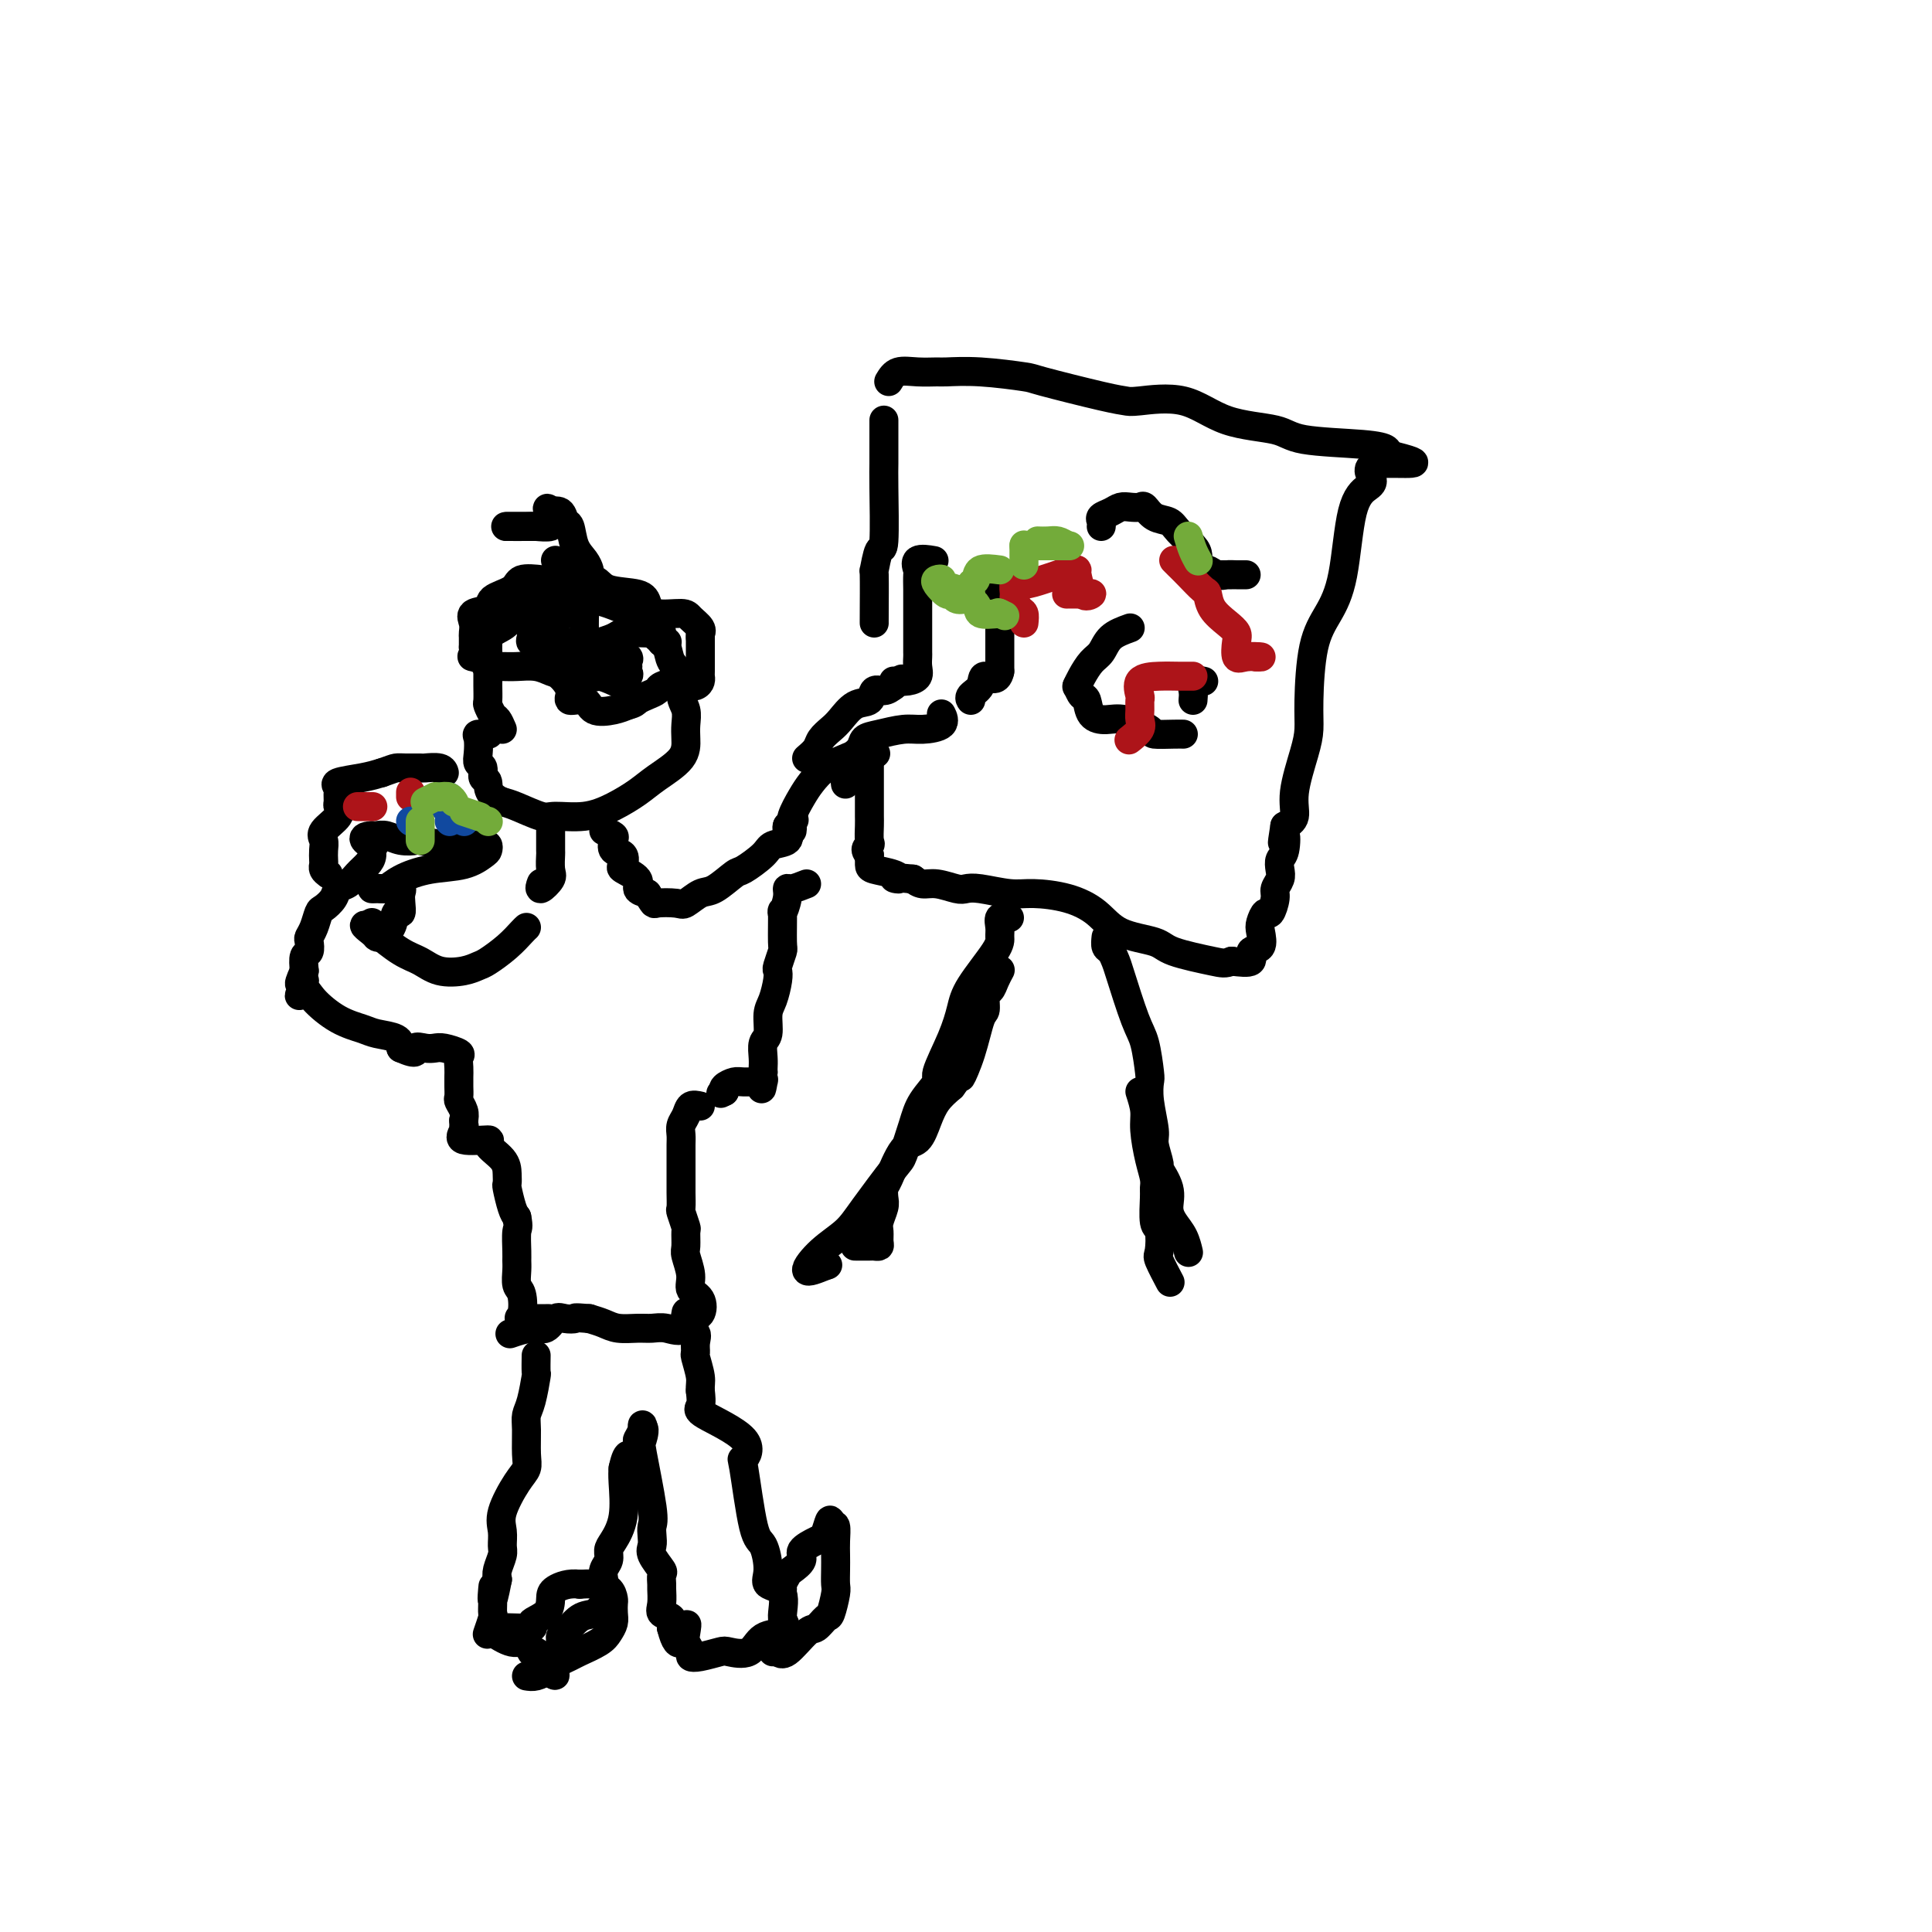 <svg viewBox='0 0 400 400' version='1.1' xmlns='http://www.w3.org/2000/svg' xmlns:xlink='http://www.w3.org/1999/xlink'><g fill='none' stroke='#000000' stroke-width='6' stroke-linecap='round' stroke-linejoin='round'><path d='M104,151c-0.340,-0.790 -0.679,-1.581 -1,-2c-0.321,-0.419 -0.622,-0.467 -1,-1c-0.378,-0.533 -0.833,-1.550 -1,-2c-0.167,-0.450 -0.045,-0.333 0,-1c0.045,-0.667 0.012,-2.118 0,-3c-0.012,-0.882 -0.003,-1.195 0,-2c0.003,-0.805 -0.001,-2.103 0,-3c0.001,-0.897 0.007,-1.395 0,-2c-0.007,-0.605 -0.027,-1.317 0,-2c0.027,-0.683 0.099,-1.335 1,-2c0.901,-0.665 2.630,-1.341 3,-2c0.370,-0.659 -0.617,-1.301 0,-2c0.617,-0.699 2.840,-1.455 4,-2c1.160,-0.545 1.258,-0.879 2,-1c0.742,-0.121 2.129,-0.030 3,0c0.871,0.030 1.225,-0.000 2,0c0.775,0.000 1.971,0.031 3,0c1.029,-0.031 1.893,-0.124 3,0c1.107,0.124 2.459,0.464 4,1c1.541,0.536 3.270,1.268 5,2'/><path d='M131,127c4.279,0.889 3.978,2.113 4,3c0.022,0.887 0.369,1.438 1,2c0.631,0.562 1.546,1.137 2,2c0.454,0.863 0.447,2.016 1,3c0.553,0.984 1.665,1.799 2,3c0.335,1.201 -0.106,2.789 0,4c0.106,1.211 0.759,2.046 1,3c0.241,0.954 0.071,2.026 0,3c-0.071,0.974 -0.044,1.850 0,3c0.044,1.150 0.104,2.575 -1,4c-1.104,1.425 -3.370,2.851 -5,4c-1.630,1.149 -2.622,2.023 -4,3c-1.378,0.977 -3.142,2.059 -5,3c-1.858,0.941 -3.810,1.741 -6,2c-2.190,0.259 -4.618,-0.023 -6,0c-1.382,0.023 -1.718,0.352 -3,0c-1.282,-0.352 -3.509,-1.386 -5,-2c-1.491,-0.614 -2.245,-0.807 -3,-1'/><path d='M104,166c-3.244,-1.339 -2.855,-3.187 -3,-4c-0.145,-0.813 -0.823,-0.592 -1,-1c-0.177,-0.408 0.147,-1.444 0,-2c-0.147,-0.556 -0.764,-0.632 -1,-1c-0.236,-0.368 -0.091,-1.027 0,-2c0.091,-0.973 0.127,-2.261 0,-3c-0.127,-0.739 -0.419,-0.930 0,-1c0.419,-0.070 1.548,-0.020 2,0c0.452,0.020 0.226,0.010 0,0'/><path d='M114,171c-0.004,2.080 -0.009,4.159 0,5c0.009,0.841 0.030,0.442 0,1c-0.030,0.558 -0.113,2.072 0,3c0.113,0.928 0.422,1.269 0,2c-0.422,0.731 -1.575,1.851 -2,2c-0.425,0.149 -0.121,-0.672 0,-1c0.121,-0.328 0.061,-0.164 0,0'/><path d='M125,172c0.830,0.366 1.659,0.732 2,1c0.341,0.268 0.193,0.438 0,1c-0.193,0.562 -0.432,1.515 0,2c0.432,0.485 1.536,0.501 2,1c0.464,0.499 0.287,1.482 0,2c-0.287,0.518 -0.685,0.572 0,1c0.685,0.428 2.454,1.231 3,2c0.546,0.769 -0.130,1.506 0,2c0.130,0.494 1.065,0.747 2,1'/><path d='M134,185c1.624,2.473 1.185,2.154 2,2c0.815,-0.154 2.884,-0.143 4,0c1.116,0.143 1.280,0.419 2,0c0.720,-0.419 1.997,-1.533 3,-2c1.003,-0.467 1.734,-0.286 3,-1c1.266,-0.714 3.069,-2.323 4,-3c0.931,-0.677 0.992,-0.423 2,-1c1.008,-0.577 2.963,-1.986 4,-3c1.037,-1.014 1.154,-1.633 2,-2c0.846,-0.367 2.420,-0.484 3,-1c0.580,-0.516 0.166,-1.433 0,-2c-0.166,-0.567 -0.083,-0.783 0,-1'/><path d='M163,171c2.500,-2.167 1.250,-1.083 0,0'/><path d='M167,157c0.781,-0.670 1.563,-1.339 2,-2c0.437,-0.661 0.531,-1.313 1,-2c0.469,-0.687 1.315,-1.407 2,-2c0.685,-0.593 1.209,-1.058 2,-2c0.791,-0.942 1.850,-2.360 3,-3c1.150,-0.640 2.391,-0.501 3,-1c0.609,-0.499 0.587,-1.634 1,-2c0.413,-0.366 1.261,0.038 2,0c0.739,-0.038 1.370,-0.519 2,-1'/><path d='M185,142c3.000,-2.500 1.500,-1.250 0,0'/><path d='M175,162c0.034,0.314 0.069,0.628 0,0c-0.069,-0.628 -0.241,-2.200 0,-3c0.241,-0.800 0.895,-0.830 1,-1c0.105,-0.170 -0.338,-0.480 0,-1c0.338,-0.520 1.457,-1.249 2,-2c0.543,-0.751 0.511,-1.524 1,-2c0.489,-0.476 1.500,-0.657 3,-1c1.500,-0.343 3.487,-0.849 5,-1c1.513,-0.151 2.550,0.052 4,0c1.450,-0.052 3.314,-0.360 4,-1c0.686,-0.640 0.196,-1.611 0,-2c-0.196,-0.389 -0.098,-0.194 0,0'/><path d='M167,183c-1.147,0.456 -2.293,0.911 -3,1c-0.707,0.089 -0.974,-0.189 -1,0c-0.026,0.189 0.190,0.847 0,2c-0.190,1.153 -0.787,2.803 -1,3c-0.213,0.197 -0.043,-1.059 0,0c0.043,1.059 -0.040,4.431 0,6c0.040,1.569 0.204,1.333 0,2c-0.204,0.667 -0.777,2.235 -1,3c-0.223,0.765 -0.097,0.726 0,1c0.097,0.274 0.166,0.859 0,2c-0.166,1.141 -0.566,2.837 -1,4c-0.434,1.163 -0.901,1.793 -1,3c-0.099,1.207 0.170,2.992 0,4c-0.170,1.008 -0.777,1.239 -1,2c-0.223,0.761 -0.060,2.051 0,3c0.060,0.949 0.017,1.557 0,2c-0.017,0.443 -0.009,0.722 0,1'/><path d='M158,222c-0.624,5.558 -0.183,2.953 0,2c0.183,-0.953 0.108,-0.252 0,0c-0.108,0.252 -0.250,0.057 -1,0c-0.750,-0.057 -2.108,0.026 -3,0c-0.892,-0.026 -1.317,-0.161 -2,0c-0.683,0.161 -1.624,0.617 -2,1c-0.376,0.383 -0.188,0.691 0,1'/><path d='M150,226c-1.333,0.667 -0.667,0.333 0,0'/><path d='M109,192c-0.192,0.168 -0.384,0.335 -1,1c-0.616,0.665 -1.655,1.826 -3,3c-1.345,1.174 -2.996,2.361 -4,3c-1.004,0.639 -1.361,0.731 -2,1c-0.639,0.269 -1.558,0.714 -3,1c-1.442,0.286 -3.406,0.412 -5,0c-1.594,-0.412 -2.820,-1.362 -4,-2c-1.180,-0.638 -2.316,-0.965 -4,-2c-1.684,-1.035 -3.915,-2.779 -5,-4c-1.085,-1.221 -1.024,-1.920 -1,-2c0.024,-0.080 0.012,0.460 0,1'/><path d='M77,192c-2.984,-1.222 -0.943,0.222 0,1c0.943,0.778 0.789,0.889 1,1c0.211,0.111 0.788,0.222 1,0c0.212,-0.222 0.061,-0.778 0,-1c-0.061,-0.222 -0.030,-0.111 0,0'/><path d='M79,193c0.718,0.117 1.512,-0.091 2,-1c0.488,-0.909 0.668,-2.521 1,-3c0.332,-0.479 0.815,0.173 1,0c0.185,-0.173 0.072,-1.171 0,-2c-0.072,-0.829 -0.102,-1.490 0,-2c0.102,-0.510 0.335,-0.868 0,-1c-0.335,-0.132 -1.239,-0.038 -2,0c-0.761,0.038 -1.381,0.019 -2,0'/><path d='M79,184c-1.107,-0.155 -1.875,-0.042 -2,0c-0.125,0.042 0.393,0.012 1,0c0.607,-0.012 1.304,-0.006 2,0'/><path d='M80,184c0.568,-0.340 1.487,-1.190 3,-2c1.513,-0.810 3.622,-1.580 6,-2c2.378,-0.420 5.027,-0.491 7,-1c1.973,-0.509 3.269,-1.457 4,-2c0.731,-0.543 0.897,-0.682 1,-1c0.103,-0.318 0.143,-0.816 0,-1c-0.143,-0.184 -0.469,-0.052 -1,0c-0.531,0.052 -1.265,0.026 -2,0'/><path d='M98,175c-0.886,-0.325 -2.103,-0.139 -3,0c-0.897,0.139 -1.476,0.230 -3,0c-1.524,-0.230 -3.995,-0.779 -5,-1c-1.005,-0.221 -0.546,-0.112 -1,0c-0.454,0.112 -1.823,0.226 -3,0c-1.177,-0.226 -2.163,-0.792 -3,-1c-0.837,-0.208 -1.525,-0.060 -2,0c-0.475,0.060 -0.738,0.030 -1,0'/><path d='M77,173c-3.246,0.169 -0.862,1.592 0,2c0.862,0.408 0.201,-0.199 0,0c-0.201,0.199 0.058,1.204 0,2c-0.058,0.796 -0.434,1.382 -1,2c-0.566,0.618 -1.321,1.269 -2,2c-0.679,0.731 -1.281,1.542 -2,2c-0.719,0.458 -1.554,0.563 -2,1c-0.446,0.437 -0.501,1.206 -1,2c-0.499,0.794 -1.440,1.612 -2,2c-0.560,0.388 -0.737,0.346 -1,1c-0.263,0.654 -0.610,2.005 -1,3c-0.390,0.995 -0.823,1.634 -1,2c-0.177,0.366 -0.099,0.459 0,1c0.099,0.541 0.219,1.530 0,2c-0.219,0.470 -0.777,0.420 -1,1c-0.223,0.580 -0.112,1.790 0,3'/><path d='M63,201c-2.093,4.582 -0.326,2.036 0,2c0.326,-0.036 -0.789,2.438 -1,3c-0.211,0.562 0.483,-0.789 1,-1c0.517,-0.211 0.856,0.716 2,2c1.144,1.284 3.091,2.924 5,4c1.909,1.076 3.780,1.587 5,2c1.220,0.413 1.790,0.726 3,1c1.210,0.274 3.060,0.507 4,1c0.940,0.493 0.970,1.247 1,2'/><path d='M83,217c3.834,1.703 2.919,0.459 3,0c0.081,-0.459 1.156,-0.135 2,0c0.844,0.135 1.456,0.080 2,0c0.544,-0.080 1.022,-0.187 2,0c0.978,0.187 2.458,0.666 3,1c0.542,0.334 0.145,0.522 0,1c-0.145,0.478 -0.039,1.245 0,2c0.039,0.755 0.009,1.497 0,2c-0.009,0.503 0.001,0.768 0,1c-0.001,0.232 -0.014,0.432 0,1c0.014,0.568 0.055,1.503 0,2c-0.055,0.497 -0.207,0.557 0,1c0.207,0.443 0.773,1.269 1,2c0.227,0.731 0.113,1.365 0,2'/><path d='M96,232c0.132,2.365 -0.038,1.276 0,1c0.038,-0.276 0.283,0.261 0,1c-0.283,0.739 -1.095,1.682 0,2c1.095,0.318 4.098,0.012 5,0c0.902,-0.012 -0.295,0.270 0,1c0.295,0.730 2.082,1.908 3,3c0.918,1.092 0.967,2.099 1,3c0.033,0.901 0.050,1.695 0,2c-0.050,0.305 -0.167,0.121 0,1c0.167,0.879 0.619,2.823 1,4c0.381,1.177 0.690,1.589 1,2'/><path d='M107,252c0.464,2.320 0.123,2.120 0,3c-0.123,0.880 -0.030,2.838 0,4c0.030,1.162 -0.005,1.527 0,2c0.005,0.473 0.049,1.055 0,2c-0.049,0.945 -0.191,2.253 0,3c0.191,0.747 0.714,0.932 1,2c0.286,1.068 0.334,3.018 0,4c-0.334,0.982 -1.052,0.995 0,1c1.052,0.005 3.872,0.001 5,0c1.128,-0.001 0.564,-0.001 0,0'/><path d='M145,229c-0.762,-0.179 -1.525,-0.359 -2,0c-0.475,0.359 -0.663,1.255 -1,2c-0.337,0.745 -0.822,1.339 -1,2c-0.178,0.661 -0.048,1.388 0,2c0.048,0.612 0.013,1.107 0,2c-0.013,0.893 -0.003,2.184 0,3c0.003,0.816 -0.000,1.158 0,2c0.000,0.842 0.004,2.184 0,3c-0.004,0.816 -0.015,1.106 0,2c0.015,0.894 0.057,2.393 0,3c-0.057,0.607 -0.213,0.321 0,1c0.213,0.679 0.793,2.324 1,3c0.207,0.676 0.039,0.384 0,1c-0.039,0.616 0.049,2.142 0,3c-0.049,0.858 -0.236,1.050 0,2c0.236,0.950 0.894,2.660 1,4c0.106,1.340 -0.339,2.312 0,3c0.339,0.688 1.462,1.092 2,2c0.538,0.908 0.491,2.322 0,3c-0.491,0.678 -1.426,0.622 -2,1c-0.574,0.378 -0.787,1.189 -1,2'/><path d='M142,275c-1.222,0.927 -2.778,0.246 -4,0c-1.222,-0.246 -2.112,-0.055 -3,0c-0.888,0.055 -1.774,-0.027 -3,0c-1.226,0.027 -2.792,0.161 -4,0c-1.208,-0.161 -2.060,-0.617 -3,-1c-0.940,-0.383 -1.970,-0.691 -3,-1'/><path d='M122,273c-3.678,-0.318 -2.874,-0.114 -3,0c-0.126,0.114 -1.183,0.139 -2,0c-0.817,-0.139 -1.393,-0.443 -2,0c-0.607,0.443 -1.245,1.634 -2,2c-0.755,0.366 -1.626,-0.094 -3,0c-1.374,0.094 -3.250,0.741 -4,1c-0.750,0.259 -0.375,0.129 0,0'/><path d='M111,281c0.006,-0.345 0.012,-0.689 0,0c-0.012,0.689 -0.042,2.412 0,3c0.042,0.588 0.154,0.040 0,1c-0.154,0.960 -0.576,3.426 -1,5c-0.424,1.574 -0.850,2.256 -1,3c-0.150,0.744 -0.023,1.549 0,3c0.023,1.451 -0.057,3.546 0,5c0.057,1.454 0.250,2.266 0,3c-0.250,0.734 -0.942,1.389 -2,3c-1.058,1.611 -2.483,4.179 -3,6c-0.517,1.821 -0.125,2.897 0,4c0.125,1.103 -0.018,2.234 0,3c0.018,0.766 0.197,1.168 0,2c-0.197,0.832 -0.771,2.095 -1,3c-0.229,0.905 -0.115,1.453 0,2'/><path d='M103,327c-1.464,7.533 -1.123,3.364 -1,2c0.123,-1.364 0.029,0.076 0,1c-0.029,0.924 0.006,1.330 0,2c-0.006,0.670 -0.054,1.603 0,2c0.054,0.397 0.209,0.258 0,1c-0.209,0.742 -0.781,2.365 -1,3c-0.219,0.635 -0.083,0.284 0,0c0.083,-0.284 0.115,-0.499 1,0c0.885,0.499 2.623,1.713 4,2c1.377,0.287 2.393,-0.354 3,0c0.607,0.354 0.806,1.703 1,2c0.194,0.297 0.382,-0.456 1,0c0.618,0.456 1.666,2.123 2,3c0.334,0.877 -0.048,0.965 0,1c0.048,0.035 0.524,0.018 1,0'/><path d='M114,346c1.946,1.406 0.311,0.919 0,0c-0.311,-0.919 0.703,-2.272 1,-3c0.297,-0.728 -0.122,-0.833 0,-1c0.122,-0.167 0.785,-0.397 1,-1c0.215,-0.603 -0.017,-1.579 0,-2c0.017,-0.421 0.283,-0.288 1,-1c0.717,-0.712 1.885,-2.269 3,-3c1.115,-0.731 2.176,-0.638 3,-1c0.824,-0.362 1.412,-1.181 2,-2'/><path d='M125,332c1.394,-1.711 0.377,-2.489 0,-3c-0.377,-0.511 -0.116,-0.756 0,-1c0.116,-0.244 0.085,-0.486 0,-1c-0.085,-0.514 -0.226,-1.299 0,-2c0.226,-0.701 0.817,-1.318 1,-2c0.183,-0.682 -0.042,-1.429 0,-2c0.042,-0.571 0.351,-0.968 1,-2c0.649,-1.032 1.636,-2.701 2,-5c0.364,-2.299 0.104,-5.228 0,-7c-0.104,-1.772 -0.052,-2.386 0,-3'/><path d='M129,304c1.007,-4.611 1.524,-2.140 2,-2c0.476,0.140 0.912,-2.051 1,-3c0.088,-0.949 -0.172,-0.656 0,-1c0.172,-0.344 0.777,-1.323 1,-2c0.223,-0.677 0.064,-1.050 0,-1c-0.064,0.050 -0.032,0.525 0,1'/><path d='M133,296c0.651,-0.803 0.279,1.188 0,2c-0.279,0.812 -0.467,0.444 0,3c0.467,2.556 1.587,8.034 2,11c0.413,2.966 0.118,3.418 0,4c-0.118,0.582 -0.060,1.292 0,2c0.060,0.708 0.121,1.412 0,2c-0.121,0.588 -0.425,1.059 0,2c0.425,0.941 1.578,2.353 2,3c0.422,0.647 0.111,0.530 0,1c-0.111,0.470 -0.022,1.526 0,2c0.022,0.474 -0.022,0.367 0,1c0.022,0.633 0.109,2.005 0,3c-0.109,0.995 -0.414,1.614 0,2c0.414,0.386 1.547,0.539 2,1c0.453,0.461 0.227,1.231 0,2'/><path d='M139,337c1.603,6.307 2.611,1.574 3,0c0.389,-1.574 0.161,0.010 0,1c-0.161,0.990 -0.253,1.386 0,2c0.253,0.614 0.853,1.446 1,2c0.147,0.554 -0.158,0.831 0,1c0.158,0.169 0.778,0.231 2,0c1.222,-0.231 3.046,-0.755 4,-1c0.954,-0.245 1.037,-0.212 2,0c0.963,0.212 2.804,0.603 4,0c1.196,-0.603 1.745,-2.201 3,-3c1.255,-0.799 3.216,-0.800 4,-1c0.784,-0.200 0.392,-0.600 0,-1'/><path d='M162,337c1.033,-0.948 0.117,-0.818 0,-2c-0.117,-1.182 0.566,-3.675 0,-5c-0.566,-1.325 -2.379,-1.481 -3,-2c-0.621,-0.519 -0.049,-1.400 0,-3c0.049,-1.600 -0.424,-3.917 -1,-5c-0.576,-1.083 -1.255,-0.931 -2,-4c-0.745,-3.069 -1.555,-9.360 -2,-12c-0.445,-2.640 -0.525,-1.630 0,-2c0.525,-0.370 1.656,-2.120 0,-4c-1.656,-1.880 -6.100,-3.891 -8,-5c-1.900,-1.109 -1.257,-1.317 -1,-2c0.257,-0.683 0.129,-1.842 0,-3'/><path d='M145,288c-0.093,-1.220 0.173,-1.770 0,-3c-0.173,-1.230 -0.786,-3.139 -1,-4c-0.214,-0.861 -0.029,-0.673 0,-1c0.029,-0.327 -0.097,-1.170 0,-2c0.097,-0.830 0.418,-1.648 0,-2c-0.418,-0.352 -1.576,-0.239 -2,-1c-0.424,-0.761 -0.114,-2.397 0,-3c0.114,-0.603 0.033,-0.172 0,0c-0.033,0.172 -0.016,0.086 0,0'/><path d='M160,342c0.305,-0.118 0.610,-0.235 1,0c0.390,0.235 0.864,0.823 2,0c1.136,-0.823 2.935,-3.057 4,-4c1.065,-0.943 1.396,-0.594 2,-1c0.604,-0.406 1.482,-1.568 2,-2c0.518,-0.432 0.675,-0.135 1,-1c0.325,-0.865 0.819,-2.891 1,-4c0.181,-1.109 0.049,-1.299 0,-2c-0.049,-0.701 -0.016,-1.912 0,-3c0.016,-1.088 0.015,-2.055 0,-3c-0.015,-0.945 -0.042,-1.870 0,-3c0.042,-1.130 0.155,-2.466 0,-3c-0.155,-0.534 -0.577,-0.267 -1,0'/><path d='M172,316c-0.001,-2.808 -0.505,-0.329 -1,1c-0.495,1.329 -0.983,1.507 -2,2c-1.017,0.493 -2.563,1.302 -3,2c-0.437,0.698 0.237,1.287 0,2c-0.237,0.713 -1.384,1.550 -2,2c-0.616,0.450 -0.701,0.512 -1,1c-0.299,0.488 -0.811,1.401 -1,2c-0.189,0.599 -0.054,0.886 0,1c0.054,0.114 0.027,0.057 0,0'/><path d='M109,347c0.619,0.098 1.238,0.196 2,0c0.762,-0.196 1.668,-0.685 2,-1c0.332,-0.315 0.092,-0.454 1,-1c0.908,-0.546 2.965,-1.497 4,-2c1.035,-0.503 1.048,-0.557 2,-1c0.952,-0.443 2.843,-1.274 4,-2c1.157,-0.726 1.578,-1.345 2,-2c0.422,-0.655 0.844,-1.345 1,-2c0.156,-0.655 0.047,-1.275 0,-2c-0.047,-0.725 -0.032,-1.553 0,-2c0.032,-0.447 0.081,-0.511 0,-1c-0.081,-0.489 -0.291,-1.401 -1,-2c-0.709,-0.599 -1.917,-0.885 -3,-1c-1.083,-0.115 -2.042,-0.057 -3,0'/><path d='M120,328c-2.156,-0.318 -4.047,0.388 -5,1c-0.953,0.612 -0.967,1.131 -1,2c-0.033,0.869 -0.083,2.089 -1,3c-0.917,0.911 -2.699,1.512 -3,2c-0.301,0.488 0.881,0.862 0,1c-0.881,0.138 -3.823,0.039 -5,0c-1.177,-0.039 -0.588,-0.020 0,0'/><path d='M164,172c0.049,-0.299 0.098,-0.597 0,-1c-0.098,-0.403 -0.343,-0.909 0,-2c0.343,-1.091 1.273,-2.765 2,-4c0.727,-1.235 1.249,-2.030 2,-3c0.751,-0.970 1.729,-2.116 3,-3c1.271,-0.884 2.836,-1.505 4,-2c1.164,-0.495 1.929,-0.864 3,-1c1.071,-0.136 2.449,-0.039 3,0c0.551,0.039 0.276,0.019 0,0'/><path d='M185,141c1.041,0.068 2.083,0.135 3,0c0.917,-0.135 1.710,-0.474 2,-1c0.290,-0.526 0.078,-1.241 0,-2c-0.078,-0.759 -0.021,-1.562 0,-2c0.021,-0.438 0.006,-0.512 0,-1c-0.006,-0.488 -0.002,-1.392 0,-2c0.002,-0.608 0.000,-0.920 0,-2c-0.000,-1.080 -0.000,-2.927 0,-4c0.000,-1.073 0.001,-1.371 0,-2c-0.001,-0.629 -0.003,-1.588 0,-2c0.003,-0.412 0.012,-0.279 0,-1c-0.012,-0.721 -0.045,-2.298 0,-3c0.045,-0.702 0.167,-0.528 0,-1c-0.167,-0.472 -0.622,-1.589 0,-2c0.622,-0.411 2.321,-0.118 3,0c0.679,0.118 0.340,0.059 0,0'/><path d='M184,79c0.508,-0.846 1.015,-1.692 2,-2c0.985,-0.308 2.447,-0.079 4,0c1.553,0.079 3.197,0.008 4,0c0.803,-0.008 0.763,0.047 2,0c1.237,-0.047 3.749,-0.195 7,0c3.251,0.195 7.239,0.733 9,1c1.761,0.267 1.294,0.264 4,1c2.706,0.736 8.585,2.211 12,3c3.415,0.789 4.368,0.893 5,1c0.632,0.107 0.944,0.218 3,0c2.056,-0.218 5.855,-0.763 9,0c3.145,0.763 5.635,2.834 9,4c3.365,1.166 7.606,1.426 10,2c2.394,0.574 2.941,1.463 6,2c3.059,0.537 8.631,0.721 12,1c3.369,0.279 4.534,0.651 5,1c0.466,0.349 0.233,0.674 0,1'/><path d='M287,94c11.493,2.770 2.724,1.695 -1,2c-3.724,0.305 -2.404,1.991 -2,3c0.404,1.009 -0.109,1.341 -1,2c-0.891,0.659 -2.162,1.645 -3,5c-0.838,3.355 -1.243,9.079 -2,13c-0.757,3.921 -1.865,6.040 -3,8c-1.135,1.960 -2.298,3.762 -3,7c-0.702,3.238 -0.943,7.910 -1,11c-0.057,3.090 0.070,4.596 0,6c-0.070,1.404 -0.338,2.706 -1,5c-0.662,2.294 -1.717,5.579 -2,8c-0.283,2.421 0.205,3.977 0,5c-0.205,1.023 -1.102,1.511 -2,2'/><path d='M266,171c-0.944,6.020 -0.304,2.572 0,2c0.304,-0.572 0.274,1.734 0,3c-0.274,1.266 -0.791,1.492 -1,2c-0.209,0.508 -0.112,1.297 0,2c0.112,0.703 0.237,1.321 0,2c-0.237,0.679 -0.838,1.418 -1,2c-0.162,0.582 0.114,1.008 0,2c-0.114,0.992 -0.617,2.550 -1,3c-0.383,0.450 -0.647,-0.207 -1,0c-0.353,0.207 -0.796,1.278 -1,2c-0.204,0.722 -0.171,1.094 0,2c0.171,0.906 0.479,2.346 0,3c-0.479,0.654 -1.744,0.522 -2,1c-0.256,0.478 0.498,1.565 0,2c-0.498,0.435 -2.249,0.217 -4,0'/><path d='M255,199c-1.388,0.558 -1.857,0.452 -4,0c-2.143,-0.452 -5.960,-1.252 -8,-2c-2.040,-0.748 -2.303,-1.444 -4,-2c-1.697,-0.556 -4.829,-0.971 -7,-2c-2.171,-1.029 -3.383,-2.672 -5,-4c-1.617,-1.328 -3.641,-2.342 -6,-3c-2.359,-0.658 -5.053,-0.960 -7,-1c-1.947,-0.040 -3.147,0.181 -5,0c-1.853,-0.181 -4.359,-0.766 -6,-1c-1.641,-0.234 -2.418,-0.118 -3,0c-0.582,0.118 -0.971,0.238 -2,0c-1.029,-0.238 -2.700,-0.833 -4,-1c-1.300,-0.167 -2.229,0.095 -3,0c-0.771,-0.095 -1.386,-0.548 -2,-1'/><path d='M189,182c-5.630,-0.572 -3.705,-0.001 -3,0c0.705,0.001 0.189,-0.567 -1,-1c-1.189,-0.433 -3.051,-0.732 -4,-1c-0.949,-0.268 -0.985,-0.505 -1,-1c-0.015,-0.495 -0.007,-1.247 0,-2'/><path d='M180,177c-1.392,-1.208 -0.373,-1.727 0,-2c0.373,-0.273 0.100,-0.300 0,-1c-0.100,-0.700 -0.027,-2.075 0,-3c0.027,-0.925 0.007,-1.402 0,-2c-0.007,-0.598 -0.002,-1.318 0,-2c0.002,-0.682 0.001,-1.325 0,-2c-0.001,-0.675 -0.000,-1.383 0,-2c0.000,-0.617 0.000,-1.145 0,-2c-0.000,-0.855 -0.000,-2.038 0,-3c0.000,-0.962 0.000,-1.703 0,-2c-0.000,-0.297 -0.000,-0.148 0,0'/><path d='M183,87c-0.000,-0.020 -0.000,-0.040 0,0c0.000,0.040 0.001,0.139 0,1c-0.001,0.861 -0.003,2.486 0,4c0.003,1.514 0.011,2.919 0,4c-0.011,1.081 -0.041,1.837 0,5c0.041,3.163 0.155,8.732 0,11c-0.155,2.268 -0.577,1.235 -1,2c-0.423,0.765 -0.845,3.329 -1,4c-0.155,0.671 -0.041,-0.552 0,1c0.041,1.552 0.011,5.879 0,8c-0.011,2.121 -0.003,2.034 0,2c0.003,-0.034 0.002,-0.017 0,0'/><path d='M203,123c0.083,0.004 0.166,0.007 0,0c-0.166,-0.007 -0.580,-0.026 0,0c0.580,0.026 2.155,0.097 3,0c0.845,-0.097 0.958,-0.364 1,0c0.042,0.364 0.011,1.357 0,2c-0.011,0.643 -0.003,0.935 0,2c0.003,1.065 0.001,2.904 0,4c-0.001,1.096 -0.000,1.448 0,2c0.000,0.552 0.000,1.302 0,2c-0.000,0.698 -0.000,1.342 0,2c0.000,0.658 0.000,1.329 0,2'/><path d='M207,139c-0.497,2.609 -2.238,1.130 -3,1c-0.762,-0.130 -0.544,1.089 -1,2c-0.456,0.911 -1.584,1.515 -2,2c-0.416,0.485 -0.119,0.853 0,1c0.119,0.147 0.059,0.074 0,0'/><path d='M228,109c0.048,-0.332 0.095,-0.663 0,-1c-0.095,-0.337 -0.334,-0.678 0,-1c0.334,-0.322 1.241,-0.624 2,-1c0.759,-0.376 1.371,-0.826 2,-1c0.629,-0.174 1.275,-0.072 2,0c0.725,0.072 1.530,0.115 2,0c0.470,-0.115 0.606,-0.389 1,0c0.394,0.389 1.048,1.441 2,2c0.952,0.559 2.203,0.625 3,1c0.797,0.375 1.142,1.059 2,2c0.858,0.941 2.231,2.138 3,3c0.769,0.862 0.934,1.389 1,2c0.066,0.611 0.033,1.305 0,2'/><path d='M248,117c2.060,2.022 1.711,1.078 2,1c0.289,-0.078 1.218,0.711 2,1c0.782,0.289 1.418,0.077 2,0c0.582,-0.077 1.112,-0.021 2,0c0.888,0.021 2.135,0.006 2,0c-0.135,-0.006 -1.652,-0.001 -3,0c-1.348,0.001 -2.528,0.000 -3,0c-0.472,-0.000 -0.236,-0.000 0,0'/><path d='M234,130c-1.511,0.546 -3.021,1.092 -4,2c-0.979,0.908 -1.425,2.177 -2,3c-0.575,0.823 -1.278,1.200 -2,2c-0.722,0.800 -1.464,2.023 -2,3c-0.536,0.977 -0.868,1.708 -1,2c-0.132,0.292 -0.066,0.146 0,0'/><path d='M223,142c0.321,0.814 0.642,1.628 1,2c0.358,0.372 0.752,0.302 1,1c0.248,0.698 0.350,2.163 1,3c0.650,0.837 1.847,1.047 3,1c1.153,-0.047 2.260,-0.352 4,0c1.740,0.352 4.113,1.362 5,2c0.887,0.638 0.289,0.903 1,1c0.711,0.097 2.730,0.026 4,0c1.270,-0.026 1.791,-0.007 2,0c0.209,0.007 0.104,0.004 0,0'/><path d='M247,145c0.060,-0.619 0.119,-1.238 0,-2c-0.119,-0.762 -0.417,-1.667 0,-2c0.417,-0.333 1.548,-0.095 2,0c0.452,0.095 0.226,0.048 0,0'/><path d='M209,190c-0.847,-0.177 -1.694,-0.354 -2,0c-0.306,0.354 -0.070,1.240 0,2c0.070,0.760 -0.024,1.393 0,2c0.024,0.607 0.166,1.189 -1,3c-1.166,1.811 -3.641,4.850 -5,7c-1.359,2.150 -1.604,3.411 -2,5c-0.396,1.589 -0.945,3.507 -2,6c-1.055,2.493 -2.615,5.561 -3,7c-0.385,1.439 0.406,1.248 0,2c-0.406,0.752 -2.009,2.448 -3,4c-0.991,1.552 -1.369,2.960 -2,5c-0.631,2.040 -1.515,4.711 -2,6c-0.485,1.289 -0.571,1.194 -2,3c-1.429,1.806 -4.201,5.511 -6,8c-1.799,2.489 -2.627,3.760 -4,5c-1.373,1.240 -3.293,2.449 -5,4c-1.707,1.551 -3.202,3.443 -3,4c0.202,0.557 2.101,-0.222 4,-1'/><path d='M171,262c0.667,-0.167 0.333,-0.083 0,0'/><path d='M229,194c-0.086,0.786 -0.171,1.572 0,2c0.171,0.428 0.599,0.499 1,1c0.401,0.501 0.777,1.434 1,2c0.223,0.566 0.295,0.766 1,3c0.705,2.234 2.044,6.503 3,9c0.956,2.497 1.528,3.222 2,5c0.472,1.778 0.843,4.610 1,6c0.157,1.390 0.099,1.340 0,2c-0.099,0.660 -0.239,2.030 0,4c0.239,1.970 0.856,4.540 1,6c0.144,1.460 -0.186,1.812 0,3c0.186,1.188 0.889,3.213 1,4c0.111,0.787 -0.370,0.335 0,1c0.370,0.665 1.591,2.448 2,4c0.409,1.552 0.005,2.872 0,4c-0.005,1.128 0.391,2.065 1,3c0.609,0.935 1.433,1.867 2,3c0.567,1.133 0.876,2.467 1,3c0.124,0.533 0.062,0.267 0,0'/><path d='M177,258c0.218,-0.001 0.437,-0.002 1,0c0.563,0.002 1.472,0.009 2,0c0.528,-0.009 0.676,-0.032 1,0c0.324,0.032 0.822,0.118 1,0c0.178,-0.118 0.034,-0.440 0,-1c-0.034,-0.560 0.043,-1.358 0,-2c-0.043,-0.642 -0.206,-1.126 0,-2c0.206,-0.874 0.782,-2.136 1,-3c0.218,-0.864 0.078,-1.328 0,-2c-0.078,-0.672 -0.096,-1.551 0,-2c0.096,-0.449 0.304,-0.469 1,-2c0.696,-1.531 1.880,-4.573 3,-6c1.120,-1.427 2.177,-1.238 3,-2c0.823,-0.762 1.414,-2.474 2,-4c0.586,-1.526 1.167,-2.864 2,-4c0.833,-1.136 1.916,-2.068 3,-3'/><path d='M197,225c2.525,-3.507 1.839,-1.773 2,-2c0.161,-0.227 1.171,-2.413 2,-5c0.829,-2.587 1.479,-5.574 2,-7c0.521,-1.426 0.914,-1.289 1,-2c0.086,-0.711 -0.134,-2.268 0,-3c0.134,-0.732 0.624,-0.640 1,-1c0.376,-0.360 0.640,-1.174 1,-2c0.360,-0.826 0.817,-1.665 1,-2c0.183,-0.335 0.091,-0.168 0,0'/><path d='M236,226c0.445,1.391 0.890,2.782 1,4c0.110,1.218 -0.114,2.262 0,4c0.114,1.738 0.565,4.168 1,6c0.435,1.832 0.852,3.065 1,4c0.148,0.935 0.026,1.571 0,2c-0.026,0.429 0.044,0.651 0,2c-0.044,1.349 -0.200,3.826 0,5c0.200,1.174 0.758,1.044 1,2c0.242,0.956 0.168,2.999 0,4c-0.168,1.001 -0.430,0.962 0,2c0.430,1.038 1.551,3.154 2,4c0.449,0.846 0.224,0.423 0,0'/><path d='M101,138c-0.276,0.002 -0.551,0.004 0,0c0.551,-0.004 1.929,-0.014 3,0c1.071,0.014 1.836,0.051 3,0c1.164,-0.051 2.726,-0.192 4,0c1.274,0.192 2.261,0.715 3,1c0.739,0.285 1.232,0.332 2,1c0.768,0.668 1.812,1.955 2,3c0.188,1.045 -0.480,1.846 0,2c0.480,0.154 2.108,-0.340 3,0c0.892,0.340 1.048,1.515 2,2c0.952,0.485 2.701,0.282 4,0c1.299,-0.282 2.150,-0.641 3,-1'/><path d='M130,146c1.446,-0.334 1.561,-0.667 2,-1c0.439,-0.333 1.200,-0.664 2,-1c0.800,-0.336 1.637,-0.678 2,-1c0.363,-0.322 0.252,-0.625 1,-1c0.748,-0.375 2.357,-0.821 3,-1c0.643,-0.179 0.322,-0.089 0,0'/><path d='M140,140c0.362,0.316 0.724,0.631 1,1c0.276,0.369 0.466,0.790 1,1c0.534,0.210 1.411,0.207 2,0c0.589,-0.207 0.890,-0.619 1,-1c0.110,-0.381 0.030,-0.732 0,-1c-0.030,-0.268 -0.008,-0.452 0,-1c0.008,-0.548 0.002,-1.459 0,-2c-0.002,-0.541 -0.001,-0.712 0,-1c0.001,-0.288 0.000,-0.693 0,-1c-0.000,-0.307 -0.000,-0.516 0,-1c0.000,-0.484 0.000,-1.242 0,-2'/><path d='M145,132c-0.029,-1.586 -0.102,-1.050 0,-1c0.102,0.050 0.378,-0.384 0,-1c-0.378,-0.616 -1.410,-1.412 -2,-2c-0.590,-0.588 -0.739,-0.968 -2,-1c-1.261,-0.032 -3.634,0.285 -5,0c-1.366,-0.285 -1.724,-1.173 -2,-2c-0.276,-0.827 -0.469,-1.595 -2,-2c-1.531,-0.405 -4.400,-0.449 -6,-1c-1.600,-0.551 -1.931,-1.610 -3,-2c-1.069,-0.390 -2.877,-0.111 -4,0c-1.123,0.111 -1.562,0.056 -2,0'/><path d='M117,120c-2.940,-0.471 -2.788,-0.149 -3,0c-0.212,0.149 -0.786,0.124 -2,0c-1.214,-0.124 -3.069,-0.346 -4,0c-0.931,0.346 -0.939,1.261 -2,2c-1.061,0.739 -3.174,1.301 -4,2c-0.826,0.699 -0.365,1.534 -1,2c-0.635,0.466 -2.366,0.561 -3,1c-0.634,0.439 -0.170,1.221 0,2c0.170,0.779 0.046,1.556 0,2c-0.046,0.444 -0.013,0.555 0,1c0.013,0.445 0.007,1.222 0,2'/><path d='M98,134c0.048,1.552 0.167,1.931 0,2c-0.167,0.069 -0.622,-0.174 0,0c0.622,0.174 2.321,0.764 3,1c0.679,0.236 0.340,0.118 0,0'/><path d='M121,131c-0.008,-1.180 -0.016,-2.361 0,-3c0.016,-0.639 0.057,-0.737 0,-1c-0.057,-0.263 -0.212,-0.690 0,-1c0.212,-0.310 0.789,-0.502 1,-1c0.211,-0.498 0.055,-1.302 0,-2c-0.055,-0.698 -0.007,-1.291 0,-2c0.007,-0.709 -0.025,-1.536 0,-2c0.025,-0.464 0.109,-0.567 0,-1c-0.109,-0.433 -0.409,-1.195 -1,-2c-0.591,-0.805 -1.472,-1.652 -2,-3c-0.528,-1.348 -0.702,-3.198 -1,-4c-0.298,-0.802 -0.719,-0.555 -1,-1c-0.281,-0.445 -0.422,-1.581 -1,-2c-0.578,-0.419 -1.594,-0.120 -2,0c-0.406,0.120 -0.203,0.060 0,0'/><path d='M114,106c-1.281,-1.751 -0.484,-0.129 0,1c0.484,1.129 0.656,1.767 0,2c-0.656,0.233 -2.138,0.063 -3,0c-0.862,-0.063 -1.103,-0.018 -2,0c-0.897,0.018 -2.448,0.009 -4,0'/><path d='M105,109c-1.053,0.000 0.815,0.000 2,0c1.185,0.000 1.689,-0.000 2,0c0.311,0.000 0.430,-0.000 1,0c0.570,0.000 1.591,0.000 2,0c0.409,-0.000 0.204,0.000 0,0'/><path d='M115,116c0.936,0.356 1.873,0.711 2,1c0.127,0.289 -0.555,0.511 0,1c0.555,0.489 2.346,1.244 3,2c0.654,0.756 0.172,1.512 0,2c-0.172,0.488 -0.034,0.709 0,1c0.034,0.291 -0.035,0.653 0,1c0.035,0.347 0.174,0.681 0,1c-0.174,0.319 -0.662,0.624 -1,1c-0.338,0.376 -0.525,0.822 -1,1c-0.475,0.178 -1.237,0.089 -2,0'/><path d='M116,127c-1.116,1.318 -1.906,1.112 -3,1c-1.094,-0.112 -2.491,-0.131 -3,0c-0.509,0.131 -0.130,0.413 0,1c0.130,0.587 0.012,1.478 0,2c-0.012,0.522 0.083,0.676 0,1c-0.083,0.324 -0.343,0.819 0,1c0.343,0.181 1.290,0.047 2,0c0.710,-0.047 1.185,-0.007 2,0c0.815,0.007 1.971,-0.019 3,0c1.029,0.019 1.931,0.082 3,0c1.069,-0.082 2.305,-0.309 3,0c0.695,0.309 0.847,1.155 1,2'/><path d='M124,135c2.227,0.845 0.794,0.959 0,1c-0.794,0.041 -0.950,0.009 -1,0c-0.050,-0.009 0.004,0.004 -1,0c-1.004,-0.004 -3.067,-0.026 -4,0c-0.933,0.026 -0.736,0.101 -1,0c-0.264,-0.101 -0.988,-0.378 -1,0c-0.012,0.378 0.689,1.409 1,2c0.311,0.591 0.232,0.740 1,1c0.768,0.260 2.384,0.630 4,1'/><path d='M122,140c0.897,0.562 1.140,-0.035 2,0c0.860,0.035 2.336,0.700 3,1c0.664,0.300 0.517,0.235 1,0c0.483,-0.235 1.595,-0.640 2,-1c0.405,-0.360 0.101,-0.675 0,-1c-0.101,-0.325 -0.001,-0.661 0,-1c0.001,-0.339 -0.096,-0.682 0,-1c0.096,-0.318 0.387,-0.611 0,-1c-0.387,-0.389 -1.450,-0.874 -2,-1c-0.550,-0.126 -0.586,0.107 -1,0c-0.414,-0.107 -1.207,-0.553 -2,-1'/><path d='M125,134c-1.158,-1.110 -1.554,-0.886 -1,-1c0.554,-0.114 2.057,-0.568 3,-1c0.943,-0.432 1.324,-0.842 2,-1c0.676,-0.158 1.645,-0.063 3,0c1.355,0.063 3.096,0.094 4,0c0.904,-0.094 0.973,-0.313 1,0c0.027,0.313 0.014,1.156 0,2'/><path d='M137,133c2.000,-0.167 1.000,-0.083 0,0'/><path d='M68,181c-0.422,-0.327 -0.844,-0.654 -1,-1c-0.156,-0.346 -0.045,-0.711 0,-1c0.045,-0.289 0.023,-0.504 0,-1c-0.023,-0.496 -0.049,-1.275 0,-2c0.049,-0.725 0.171,-1.398 0,-2c-0.171,-0.602 -0.635,-1.135 0,-2c0.635,-0.865 2.367,-2.063 3,-3c0.633,-0.937 0.165,-1.613 0,-2c-0.165,-0.387 -0.029,-0.485 0,-1c0.029,-0.515 -0.050,-1.447 0,-2c0.050,-0.553 0.230,-0.725 0,-1c-0.230,-0.275 -0.870,-0.651 0,-1c0.870,-0.349 3.248,-0.671 5,-1c1.752,-0.329 2.876,-0.664 4,-1'/><path d='M79,160c1.998,-0.691 2.493,-0.918 3,-1c0.507,-0.082 1.026,-0.018 2,0c0.974,0.018 2.405,-0.009 3,0c0.595,0.009 0.355,0.054 1,0c0.645,-0.054 2.174,-0.207 3,0c0.826,0.207 0.950,0.773 1,1c0.050,0.227 0.025,0.113 0,0'/></g>
<g fill='none' stroke='#AD1419' stroke-width='6' stroke-linecap='round' stroke-linejoin='round'><path d='M85,164c0.000,0.417 0.000,0.833 0,1c0.000,0.167 0.000,0.083 0,0'/><path d='M212,129c0.082,-0.789 0.165,-1.578 0,-2c-0.165,-0.422 -0.576,-0.476 -1,-1c-0.424,-0.524 -0.861,-1.516 -1,-2c-0.139,-0.484 0.020,-0.458 0,-1c-0.020,-0.542 -0.219,-1.652 0,-2c0.219,-0.348 0.858,0.064 2,0c1.142,-0.064 2.789,-0.605 4,-1c1.211,-0.395 1.988,-0.645 3,-1c1.012,-0.355 2.261,-0.817 3,-1c0.739,-0.183 0.968,-0.088 1,0c0.032,0.088 -0.134,0.168 0,1c0.134,0.832 0.567,2.416 1,4'/><path d='M224,123c0.799,0.774 1.797,0.207 2,0c0.203,-0.207 -0.389,-0.056 -1,0c-0.611,0.056 -1.241,0.015 -2,0c-0.759,-0.015 -1.645,-0.004 -2,0c-0.355,0.004 -0.177,0.002 0,0'/><path d='M243,116c0.280,0.284 0.560,0.568 1,1c0.440,0.432 1.041,1.011 2,2c0.959,0.989 2.275,2.387 3,3c0.725,0.613 0.860,0.442 1,1c0.140,0.558 0.285,1.845 1,3c0.715,1.155 2.000,2.176 3,3c1.000,0.824 1.716,1.450 2,2c0.284,0.550 0.137,1.023 0,2c-0.137,0.977 -0.264,2.458 0,3c0.264,0.542 0.917,0.146 2,0c1.083,-0.146 2.595,-0.042 3,0c0.405,0.042 -0.298,0.021 -1,0'/><path d='M260,136c0.667,0.000 0.333,0.000 0,0'/><path d='M247,140c-0.936,0.007 -1.873,0.014 -3,0c-1.127,-0.014 -2.446,-0.051 -4,0c-1.554,0.051 -3.345,0.188 -4,1c-0.655,0.812 -0.173,2.300 0,3c0.173,0.700 0.039,0.612 0,1c-0.039,0.388 0.017,1.253 0,2c-0.017,0.747 -0.108,1.375 0,2c0.108,0.625 0.414,1.245 0,2c-0.414,0.755 -1.547,1.644 -2,2c-0.453,0.356 -0.227,0.178 0,0'/><path d='M74,167c0.200,0.000 0.400,0.000 1,0c0.600,0.000 1.600,0.000 2,0c0.400,0.000 0.200,0.000 0,0'/></g>
<g fill='none' stroke='#11499F' stroke-width='6' stroke-linecap='round' stroke-linejoin='round'><path d='M93,165c-0.833,0.000 -1.667,0.000 -2,0c-0.333,0.000 -0.167,0.000 0,0'/><path d='M91,166c0.417,0.417 0.833,0.833 1,1c0.167,0.167 0.083,0.083 0,0'/><path d='M93,167c-0.417,0.000 -0.833,0.000 -1,0c-0.167,0.000 -0.083,0.000 0,0'/><path d='M96,170c0.000,0.000 0.100,0.100 0.1,0.1'/><path d='M93,170c0.000,0.000 0.100,0.100 0.1,0.1'/><path d='M85,170c0.000,0.000 0.100,0.100 0.1,0.1'/></g>
<g fill='none' stroke='#73AB3A' stroke-width='6' stroke-linecap='round' stroke-linejoin='round'><path d='M87,174c0.000,-1.156 0.000,-2.311 0,-3c0.000,-0.689 0.000,-0.911 0,-1c0.000,-0.089 0.000,-0.044 0,0'/><path d='M88,166c0.833,-0.417 1.667,-0.833 2,-1c0.333,-0.167 0.167,-0.083 0,0'/><path d='M91,165c0.733,-0.111 1.467,-0.222 2,0c0.533,0.222 0.867,0.778 1,1c0.133,0.222 0.067,0.111 0,0'/><path d='M96,168c1.250,0.417 2.500,0.833 3,1c0.500,0.167 0.250,0.083 0,0'/><path d='M101,170c0.000,0.000 0.100,0.100 0.1,0.1'/><path d='M207,118c-1.608,-0.212 -3.215,-0.424 -4,0c-0.785,0.424 -0.746,1.485 -1,2c-0.254,0.515 -0.799,0.485 -1,1c-0.201,0.515 -0.057,1.576 0,2c0.057,0.424 0.029,0.212 0,0'/><path d='M200,124c-0.747,0.127 -1.494,0.255 -2,0c-0.506,-0.255 -0.772,-0.892 -1,-1c-0.228,-0.108 -0.418,0.314 -1,0c-0.582,-0.314 -1.556,-1.363 -2,-2c-0.444,-0.637 -0.356,-0.862 0,-1c0.356,-0.138 0.982,-0.189 1,0c0.018,0.189 -0.573,0.618 0,1c0.573,0.382 2.308,0.716 3,1c0.692,0.284 0.340,0.520 1,1c0.660,0.480 2.332,1.206 3,2c0.668,0.794 0.334,1.655 1,2c0.666,0.345 2.333,0.172 4,0'/><path d='M207,127c2.022,0.933 0.578,0.267 0,0c-0.578,-0.267 -0.289,-0.133 0,0'/><path d='M212,117c0.000,-0.622 0.000,-1.244 0,-2c0.000,-0.756 0.000,-1.644 0,-2c0.000,-0.356 0.000,-0.178 0,0'/><path d='M212,113c1.161,0.000 2.321,0.000 3,0c0.679,0.000 0.875,-0.000 2,0c1.125,0.000 3.179,0.000 4,0c0.821,0.000 0.411,0.000 0,0'/><path d='M221,113c-0.679,-0.423 -1.357,-0.845 -2,-1c-0.643,-0.155 -1.250,-0.042 -2,0c-0.750,0.042 -1.643,0.012 -2,0c-0.357,-0.012 -0.179,-0.006 0,0'/><path d='M246,111c0.311,1.044 0.622,2.089 1,3c0.378,0.911 0.822,1.689 1,2c0.178,0.311 0.089,0.156 0,0'/></g>
</svg>